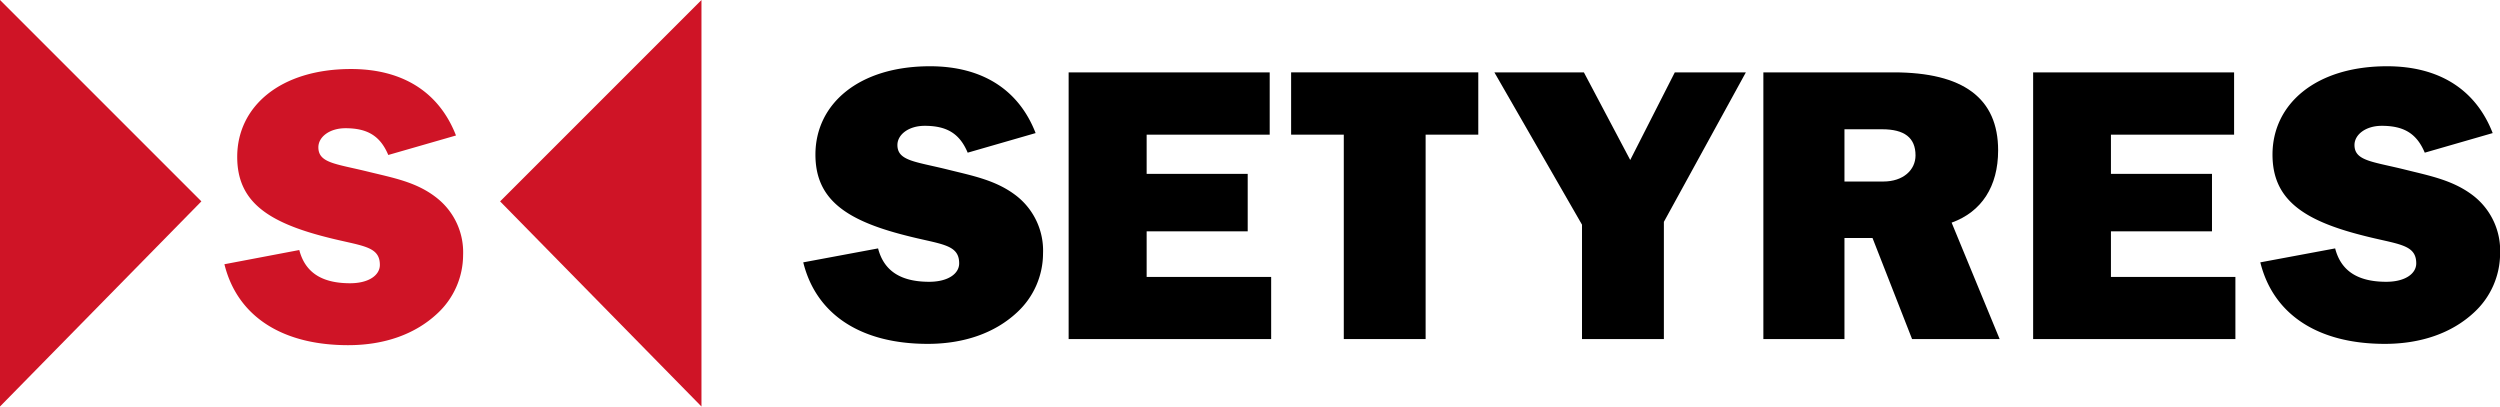 <svg xmlns="http://www.w3.org/2000/svg" viewBox="0 0 478.46 77.8" width="100%">
	<defs>
		<style></style>
	</defs>
	<g id="Layer_2" data-name="Layer 2">
		<g id="Layer_1-2" data-name="Layer 1">
			<path d="M168.05,47.54c1.1,4.26,4.27,6.39,9.78,6.39,3.6,0,5.74-1.54,5.74-3.53,0-3.75-3.61-3.6-10.37-5.37-11.55-2.94-17.14-7.05-17.14-15.44,0-9.71,8.31-16.91,21.92-16.91,10,0,17,4.48,20.22,12.79l-13,3.75c-1.54-3.67-4-5.14-8.23-5.14-3.09,0-5.22,1.69-5.22,3.67,0,3,3.31,3.16,9.34,4.63,5,1.26,9.63,2.07,13.6,5.23a13.3,13.3,0,0,1,4.93,10.88,15.39,15.39,0,0,1-5,11.32c-4.19,3.9-10.08,6-17.06,6-12.95,0-21.4-5.74-23.83-15.6Z"></path>
			<path d="M204.52,13.85H243V25.77H219.45v7.5h19.34v11H219.45V53h23.83V64.89H204.52Z"></path>
			<path d="M272.84,64.89H257.18V25.77H247.1V13.85h35.82V25.77H272.84Z"></path>
			<path d="M302.77,43,286,13.85h17.13L312,30.62l8.53-16.77h13.6L318.44,42.46V64.89H302.77Z"></path>
			<path d="M337.48,13.85h24.93c13.31,0,20,4.93,20,14.93,0,6.91-3.17,11.77-8.9,13.83l9.19,22.28H365.94l-7.57-19.34H353V64.89H337.48ZM353,24.74v10h7.43c3.82,0,6.17-2.21,6.17-5,0-3.39-2.13-5-6.39-5Z"></path>
			<path d="M389.11,13.85h38.46V25.77H404v7.5h19.34v11H404V53h23.82V64.89H389.11Z"></path>
			<path d="M446.91,47.54c1.1,4.26,4.26,6.39,9.78,6.39,3.6,0,5.74-1.54,5.74-3.53,0-3.75-3.61-3.6-10.37-5.37-11.55-2.94-17.14-7.05-17.14-15.44,0-9.71,8.31-16.91,21.92-16.91,10,0,17,4.48,20.22,12.79l-13,3.75c-1.54-3.67-4-5.14-8.23-5.14-3.09,0-5.22,1.69-5.22,3.67,0,3,3.31,3.16,9.34,4.63,5,1.26,9.63,2.07,13.6,5.23a13.3,13.3,0,0,1,4.93,10.88,15.39,15.39,0,0,1-5,11.32c-4.19,3.9-10.08,6-17.06,6-12.95,0-21.4-5.74-23.83-15.6Z"></path>
			<path fill="#cf1426" d="M57.28,47.85c1.1,4.24,4.24,6.36,9.72,6.36,3.58,0,5.7-1.54,5.7-3.51,0-3.72-3.58-3.58-10.3-5.33-11.48-2.93-17-7-17-15.35,0-9.64,8.26-16.81,21.78-16.81,9.93,0,16.88,4.46,20.09,12.72L74.31,29.66c-1.54-3.66-4-5.12-8.19-5.12-3.07,0-5.19,1.68-5.19,3.65,0,3,3.29,3.15,9.28,4.61,5,1.24,9.58,2,13.52,5.19a13.21,13.21,0,0,1,4.9,10.81,15.3,15.3,0,0,1-5,11.26c-4.16,3.87-10,6-17,6-12.86,0-21.27-5.7-23.68-15.49Z"></path>
			<polygon fill="#cf1426" points="0 77.8 0 0 38.54 38.54 0 77.8"></polygon>
			<polygon fill="#cf1426" points="134.25 77.8 134.25 0 95.71 38.54 134.25 77.8"></polygon>
		</g>
	</g>
</svg>